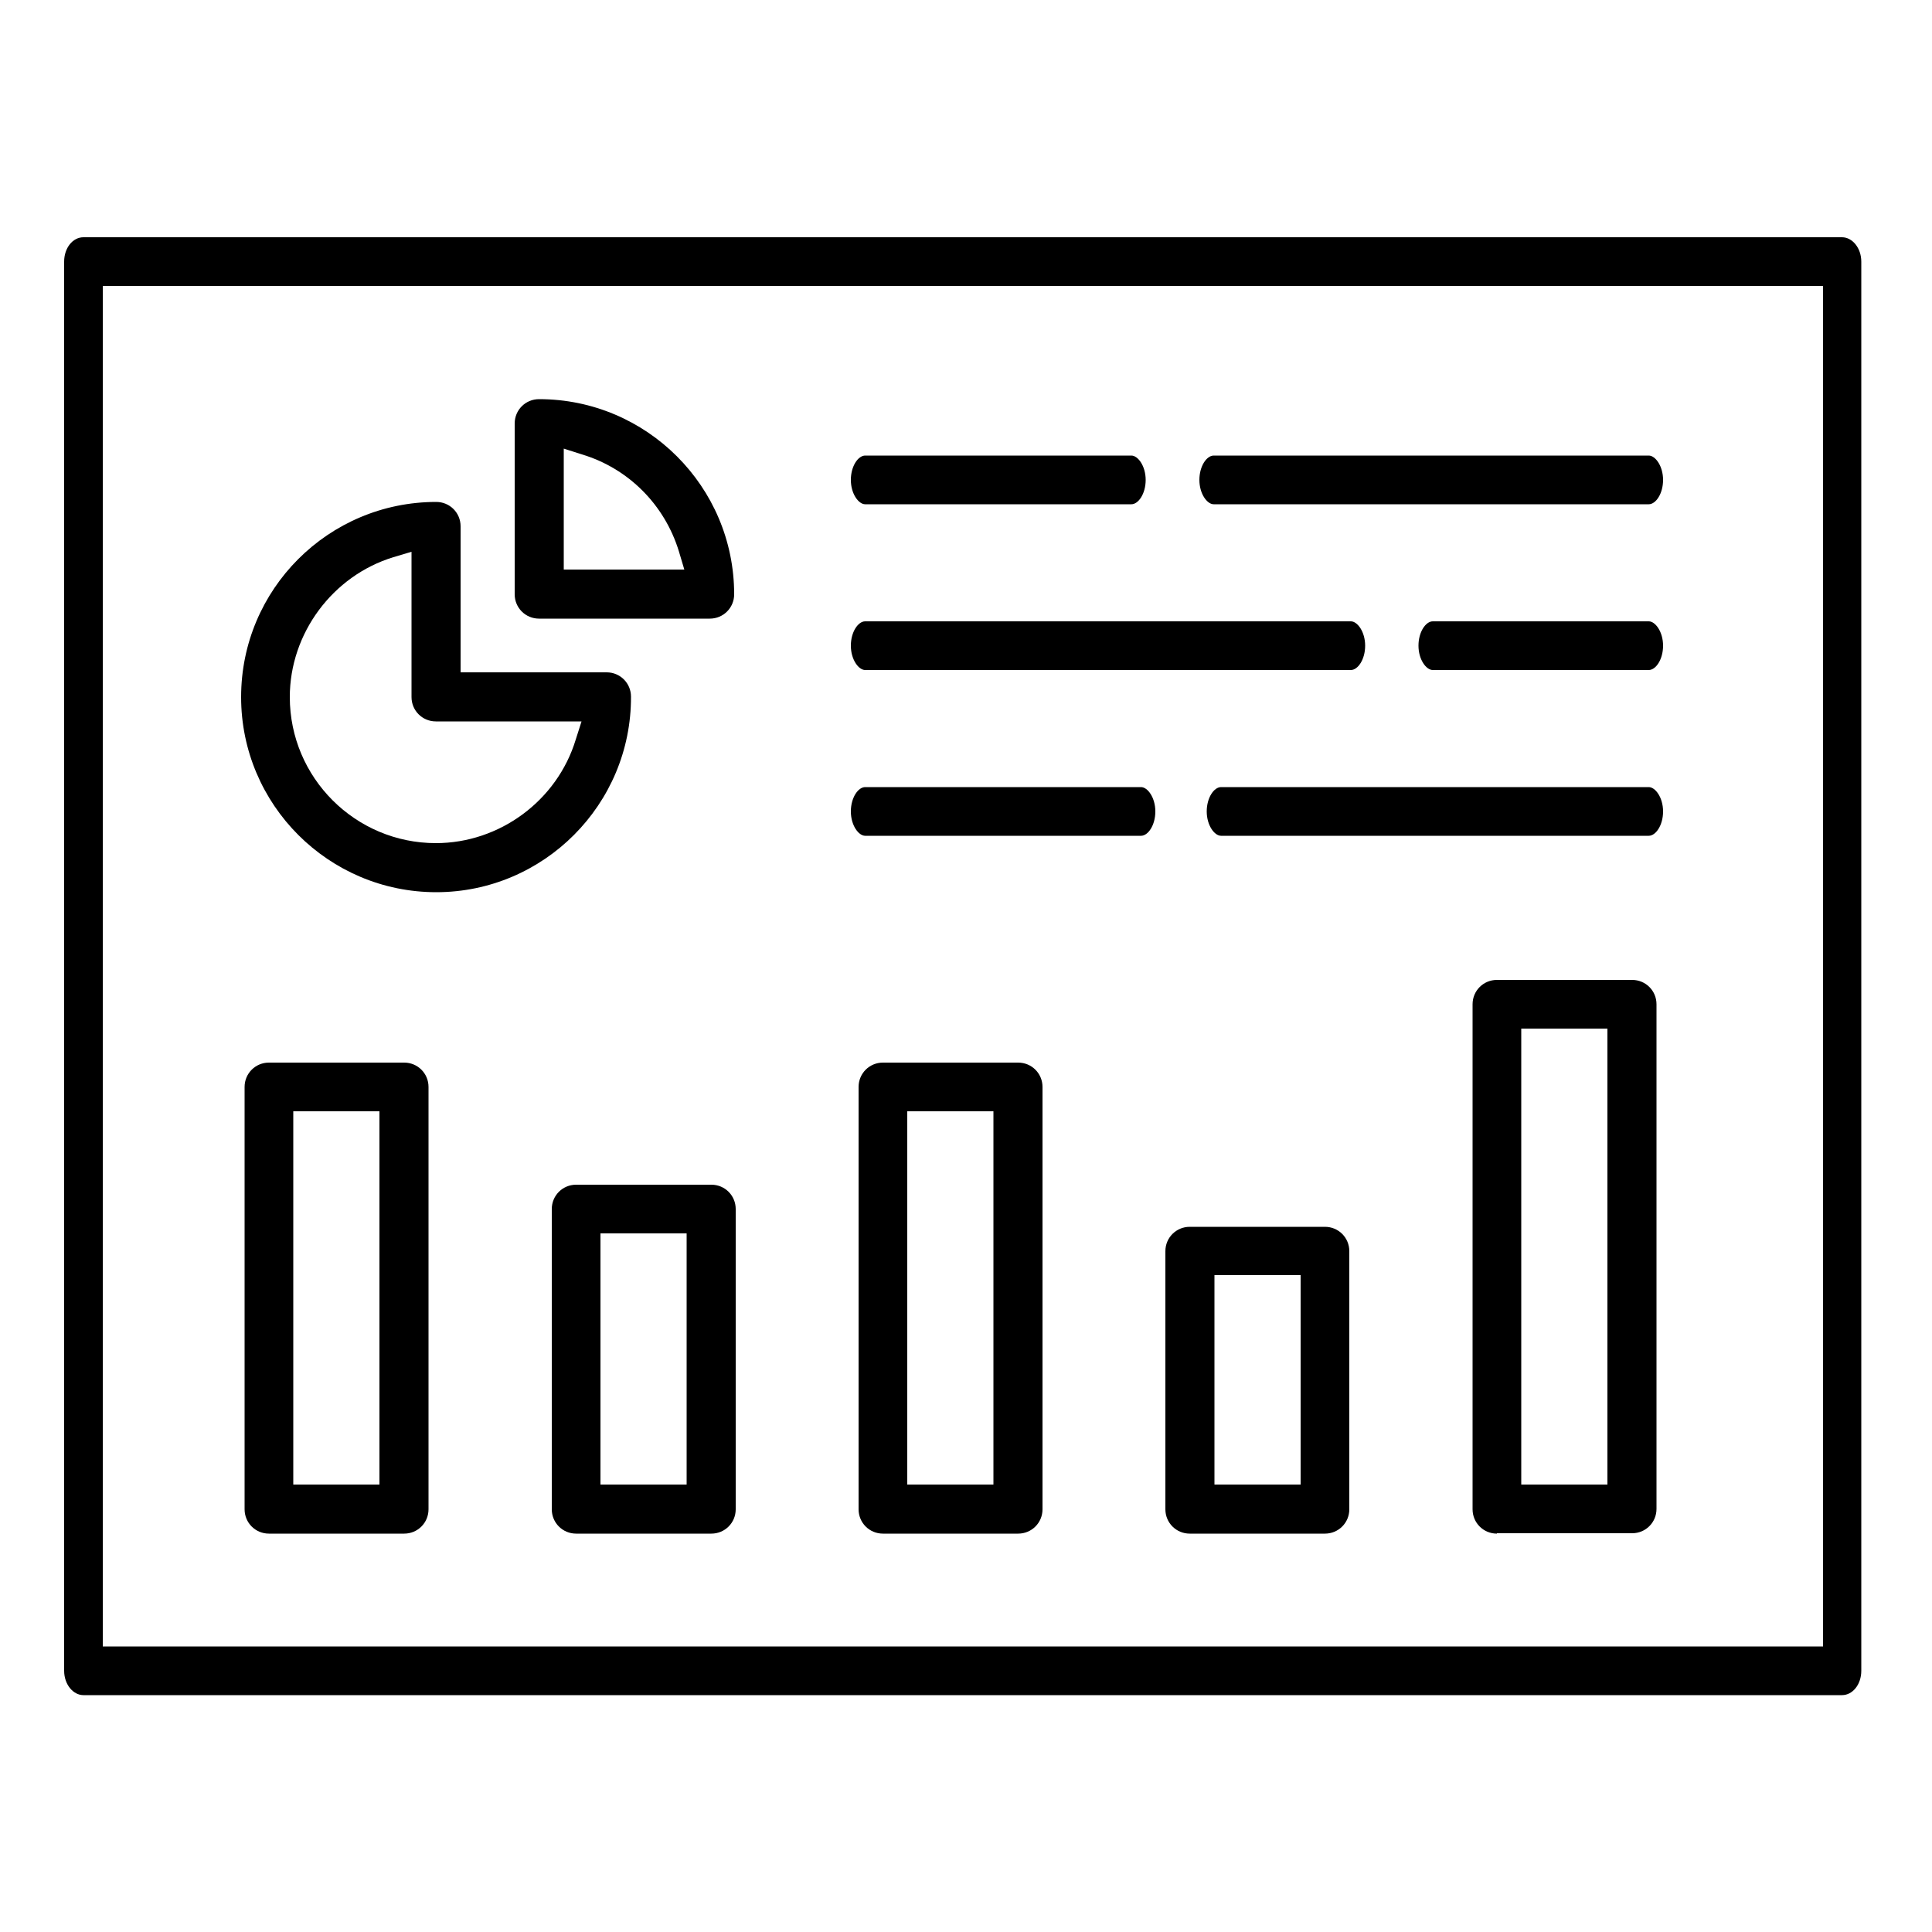 <?xml version="1.0" encoding="utf-8"?>
<!-- Generator: Adobe Illustrator 25.4.1, SVG Export Plug-In . SVG Version: 6.00 Build 0)  -->
<svg version="1.1" xmlns="http://www.w3.org/2000/svg" xmlns:xlink="http://www.w3.org/1999/xlink" x="0px" y="0px"
	 viewBox="0 0 500 500" style="enable-background:new 0 0 500 500;" xml:space="preserve">
<style type="text/css">
	.st0{display:none;}
	.st1{display:inline;}
	.st2{fill-rule:evenodd;clip-rule:evenodd;}
</style>
<g id="_x31_" class="st0">
	<g class="st1">
		<path d="M58.6,93.1c-3.2,0-6.1-1.9-7.4-4.9c-1.2-3-0.6-6.4,1.7-8.7l73-73c1.5-1.5,3.5-2.3,5.6-2.3c1.1,0,2.1,0.2,3.1,0.6
			c3,1.2,4.9,4.1,4.9,7.4v73c0,4.4-3.6,8-8,8H58.6z M77.8,77.2h45.8V31.4L77.8,77.2z"/>
		<path d="M327.4,496c-10.1,0-18.3-8.2-18.3-18.3v-78.9c0-10.1,8.2-18.3,18.3-18.3h102c10.1,0,18.3,8.2,18.3,18.3v78.9
			c0,10.1-8.2,18.3-18.3,18.3H327.4z M325,480h106.7l0-83.7H325V480z"/>
		<path d="M79.9,446.5c-16.2,0-29.3-13.1-29.3-29.3V85.2c0-2.1,0.8-4.1,2.3-5.6l73-73c1.5-1.5,3.5-2.3,5.6-2.3h225.5
			c16.2,0,29.3,13.1,29.3,29.3v287.3c0,4.4-3.6,8-8,8h-15.5c-7.4,0-13.3,6-13.3,13.3v46.3c0,4.4-3.6,8-8,8H325v42.2c0,4.4-3.6,8-8,8
			H79.9z M66.6,88.5v328.8c0,7.4,6,13.3,13.3,13.3h229.2v-31.8c0-10.1,8.2-18.3,18.3-18.3h6.2v-38.4c0-16.2,13.1-29.3,29.3-29.3h7.5
			V33.4c0-7.4-6-13.3-13.3-13.3H134.9L66.6,88.5z"/>
		<path d="M341.6,396.4c-4.4,0-8-3.6-8-8v-46.4c0-16.2,13.1-29.3,29.3-29.3h30.9c16.2,0,29.3,13.1,29.3,29.3v46.4c0,4.4-3.6,8-8,8
			H341.6z M362.9,328.7c-7.4,0-13.3,6-13.3,13.3v38.4h57.6v-38.4c0-7.4-6-13.3-13.3-13.3H362.9z"/>
		<path d="M114.3,167.8c-4.4,0-8-3.6-8-8c0-4.4,3.6-8,8-8h208.4c4.4,0,8,3.6,8,8c0,4.4-3.6,8-8,8H114.3z"/>
		<path d="M114.3,231.7c-4.4,0-8-3.6-8-8c0-4.4,3.6-8,8-8h208.4c4.4,0,8,3.6,8,8c0,4.4-3.6,8-8,8H114.3z"/>
		<path d="M114.3,295.7c-4.4,0-8-3.6-8-8c0-4.4,3.6-8,8-8h208.4c4.4,0,8,3.6,8,8c0,4.4-3.6,8-8,8H114.3z"/>
		<path d="M114.3,359.7c-4.4,0-8-3.6-8-8s3.6-8,8-8H280c4.4,0,8,3.6,8,8s-3.6,8-8,8H114.3z"/>
	</g>
</g>
<g id="_x32_" class="st0">
	<g class="st1">
		<path class="st2" d="M154.4,291.8h-25.9c-44.6-0.1-80.6-36.3-80.6-80.9c0.1-38.1,26.8-71,64.2-78.8c-0.4-2.2-0.8-4.4-1.1-6.6
			c-0.6-4.7-1-9.4-1-14.1c0-27,10.7-52.9,29.8-71.9l0,0c39.8-39.7,104.2-39.7,144,0.1c8.5,8.5,15.4,18.4,20.4,29.3
			c28.1-21,67.9-15.2,88.9,13c10.4,14,14.6,31.6,11.7,48.8c-0.2,1.3-0.5,2.5-0.8,3.8c15,5,28.3,14.3,38.1,26.7
			c27.6,35,21.6,85.7-13.4,113.3c-14.2,11.2-31.7,17.3-49.8,17.3H352c-0.2,0.2-0.3,0.5-0.5,0.7c-1.9,2.6-4.6,4.5-7.6,5.5l-0.6,0.2
			c-4.4,1.3-7.9,4.7-9.4,9.1l-0.2,0.5c-0.5,1.3-0.9,2.5-1.4,3.6l0,0c-0.6,1.4-1.2,2.8-1.8,4l-0.1,0.3c-2,4.1-1.8,8.8,0.3,12.8
			l0.4,0.7c2.9,5.8,1.8,12.9-2.8,17.4l-7,7c-4.6,4.6-11.7,5.8-17.6,2.8l-0.9-0.4c-1.9-1-4.1-1.5-6.2-1.6c-2.3,0-4.5,0.5-6.6,1.5
			c-1.1,0.5-2.5,1.1-4,1.8c-1.4,0.6-2.8,1.1-4.1,1.6c-4.4,1.5-7.8,4.9-9.1,9.4l-0.2,0.6c-1.9,6.3-7.8,10.6-14.4,10.6h-9.8
			c-6.6,0-12.4-4.2-14.4-10.5l-0.3-0.9c-1.4-4.3-4.7-7.7-9-9.2c-1.3-0.4-2.6-1-4.1-1.6c-1.4-0.6-2.8-1.2-4-1.8l0,0
			c-2.1-1-4.3-1.5-6.6-1.5c-2.3,0.1-4.5,0.6-6.5,1.7l-0.6,0.3c-2.8,1.5-6.1,2-9.2,1.5l-0.3-0.1c-3-0.5-5.8-2-8-4.2l-7-7
			c-4.7-4.6-5.8-11.7-2.8-17.6l0.3-0.6c2.2-4.1,2.3-9,0.2-13.1c-0.6-1.2-1.2-2.6-1.8-4c-0.6-1.4-1.1-2.7-1.6-4.1
			c-1.4-4.4-4.9-7.8-9.4-9.1l-0.6-0.2c-3.1-1-5.7-2.9-7.6-5.5C154.7,292.3,154.5,292.1,154.4,291.8L154.4,291.8z M431.6,396
			c-9,0-17,5.8-19.9,14.4h-32.9v-40.6c-0.1-3.6-3.2-6.5-6.8-6.4c-3.5,0.1-6.3,2.9-6.4,6.4v47.2c0,3.6,3,6.6,6.6,6.6c0,0,0,0,0,0
			h39.5c3.7,11,15.5,16.9,26.5,13.2c11-3.7,16.9-15.5,13.2-26.5C448.6,401.7,440.6,396,431.6,396z M437.1,411.4c3.1,3,3.1,8,0.1,11
			c-3,3.1-8,3.1-11,0.1c-3.1-3-3.1-8-0.1-11c1.5-1.5,3.5-2.3,5.6-2.3C433.6,409.2,435.6,410,437.1,411.4z M385.3,326h-34.9
			c-3.6,0-6.6,3-6.6,6.6c0,3.6,3,6.6,6.6,6.6l0,0h34.9c3.6,11,15.5,16.9,26.4,13.2c11-3.6,16.9-15.5,13.2-26.4
			c-3.6-11-15.5-16.9-26.4-13.2C392.2,314.8,387.3,319.7,385.3,326L385.3,326z M399.7,327.1c-3,3-3,8,0,11c3,3,8,3,11,0
			c3-3,3-8,0-11c-1.5-1.5-3.5-2.3-5.5-2.3C403.1,324.8,401.1,325.6,399.7,327.1z M377.6,448.5c11.6,0,21,9.3,21,20.9
			c0,11.6-9.3,21-20.9,21c-5.6,0-11-2.2-15-6.2l0,0c-2.3-2.3-4-5.1-5.1-8.2h-77.5c-3.6,0-6.6-2.9-6.6-6.6c0,0,0,0,0,0v-77.5
			c0.1-3.6,3.2-6.5,6.8-6.4c3.5,0.1,6.3,2.9,6.4,6.4v70.9h70.9c1-3.1,2.8-5.9,5.1-8.2l0,0C366.7,450.7,372,448.5,377.6,448.5
			L377.6,448.5z M383.2,464c-3-3-7.9-3-11,0c-3,3-3,7.9,0,11c3,3,7.9,3,11,0c0,0,0,0,0,0l0,0C386.2,471.9,386.2,467,383.2,464z
			 M128.7,448.5c9,0,17,5.8,19.9,14.3h70.9v-70.9c0-3.6,3-6.6,6.6-6.6c3.6,0,6.6,3,6.6,6.6l0,0v77.5c0,3.6-3,6.6-6.6,6.6l0,0h-77.5
			c-1,3.1-2.8,5.9-5.1,8.2c-8.2,8.2-21.4,8.2-29.6,0s-8.2-21.4,0-29.6C117.8,450.7,123.2,448.5,128.7,448.5L128.7,448.5z
			 M134.2,463.9c-3-3-7.9-3-11,0c-3,3-3,7.9,0,11c3,3,7.9,3,11,0c0,0,0,0,0,0l0,0C137.2,471.8,137.2,467,134.2,463.9z M191.2,409.4
			v-34.9c-0.1-3.6-3.2-6.5-6.8-6.4c-3.5,0.1-6.3,2.9-6.4,6.4v34.9c-11,3.7-16.9,15.5-13.3,26.5c2.8,8.6,10.8,14.3,19.9,14.3
			c11.6,0,20.9-9.4,20.9-21C205.5,420.3,199.7,412.3,191.2,409.4z M190.1,423.8c-3-3-7.9-3-11,0c-3,3-3,7.9,0,11c3,3,7.9,3,11,0
			c0,0,0,0,0,0l0,0C193.1,431.8,193.1,426.9,190.1,423.8z M328.3,409.4v-34.9c-0.1-3.6-3.2-6.5-6.8-6.4c-3.5,0.1-6.3,2.9-6.4,6.4
			v34.9c-11,3.6-16.9,15.5-13.3,26.4c1,3.1,2.8,5.9,5.1,8.2l0,0c8.2,8.2,21.4,8.2,29.6,0c8.2-8.2,8.2-21.4,0-29.6
			C334.2,412.2,331.4,410.4,328.3,409.4L328.3,409.4z M327.2,423.8c-3-3-7.9-3-11,0c-3,3-3,7.9,0,11l0,0l0,0c3,3,7.9,3,11,0
			C330.2,431.8,330.2,426.8,327.2,423.8L327.2,423.8z M98.4,325.7c-16.5,0-29.9,13.4-29.9,29.9c0,16.5,13.4,29.9,29.9,29.9
			c16.5,0,29.9-13.4,29.9-29.9c0-7.9-3.1-15.5-8.7-21.1l0,0C113.9,328.9,106.3,325.7,98.4,325.7L98.4,325.7z M110.2,343.8
			c-6.5-6.5-17.1-6.5-23.6,0c-6.5,6.5-6.5,17.1,0,23.6c6.5,6.5,17.1,6.5,23.6,0c0,0,0,0,0,0l0,0
			C116.7,360.9,116.7,350.3,110.2,343.8z M115.4,307.8c-1.6-0.5-2.8-1.7-3.3-3.3L112,304c-0.7-2.3-2.2-4.3-4.1-5.7l0,0
			c-1.9-1.4-4.3-2.2-6.7-2.2h-5.5c-2.1,0-4.2,0.6-6,1.7l-0.7,0.4c-1.9,1.4-3.4,3.4-4.1,5.7l-0.1,0.4c-0.2,0.8-0.7,1.5-1.2,2.1
			c-0.6,0.6-1.3,1-2.1,1.3c-0.9,0.3-1.7,0.6-2.5,0.9l-2.4,1.1c-0.8,0.4-1.6,0.6-2.4,0.6c-0.7,0-1.5-0.2-2.1-0.5l-0.6-0.3
			c-4.1-2.1-9.2-1.5-12.6,1.6l-0.5,0.5l-3.9,3.9c-1.6,1.6-2.7,3.7-3.1,5.9l-0.1,0.4c-0.4,2.3,0,4.6,1,6.7l0.2,0.5
			c0.8,1.5,0.9,3.3,0.1,4.8l0,0c-0.5,1-0.8,1.8-1.1,2.4l-0.9,2.5c-0.3,0.8-0.7,1.5-1.3,2.1c-0.5,0.5-1.1,0.9-1.8,1.1l-0.7,0.2
			c-2,0.7-3.8,1.9-5.1,3.5l-0.5,0.7c-1.4,2-2.1,4.3-2.1,6.7v5.5c0,2.1,0.6,4.2,1.7,6l0.4,0.7c1.4,1.9,3.3,3.3,5.5,4.1l0.7,0.2
			c0.8,0.2,1.5,0.7,2,1.2c0.6,0.6,1,1.3,1.3,2.1c0.3,0.9,0.6,1.7,0.9,2.4c0.4,0.9,0.7,1.7,1.1,2.4c0.4,0.8,0.6,1.6,0.6,2.4
			c0,0.7-0.2,1.5-0.5,2.1l-0.3,0.6c-2.1,4.1-1.4,9.1,1.6,12.6l0.5,0.6l3.9,3.9c1.7,1.7,3.9,2.8,6.2,3.2c2.4,0.4,4.8,0,6.9-1.1
			l0.3-0.2c0.7-0.4,1.5-0.6,2.4-0.6c0.8,0,1.6,0.2,2.4,0.6l0,0c1,0.5,1.7,0.8,2.4,1.1l2.5,1c0.8,0.3,1.5,0.7,2.1,1.3
			c0.5,0.5,0.9,1.1,1.1,1.8l0.2,0.7c0.7,2,1.9,3.8,3.5,5.1L89,413c1.9,1.4,4.3,2.1,6.7,2.1h5.5c2.1,0,4.2-0.6,6-1.8l0.7-0.4
			c1.9-1.4,3.4-3.4,4.1-5.7l0.1-0.4c0.2-0.8,0.7-1.5,1.2-2.1c0.6-0.6,1.3-1,2.1-1.3l2.4-0.9c0.9-0.4,1.7-0.7,2.4-1.1
			c1.5-0.8,3.3-0.8,4.8,0.1l0.3,0.2c2.1,1.1,4.6,1.5,6.9,1.1c2.4-0.4,4.6-1.5,6.3-3.2l3.9-3.9c1.6-1.6,2.7-3.6,3.1-5.9l0.1-0.4
			c0.4-2.4,0-4.8-1.1-6.9l-0.2-0.3c-0.4-0.7-0.6-1.5-0.6-2.4c0-0.8,0.2-1.7,0.6-2.4c0.5-1,0.8-1.7,1.1-2.4c0.3-0.8,0.6-1.7,1-2.4
			c0.5-1.6,1.7-2.8,3.3-3.3l0.5-0.1c4.7-1.5,7.8-5.9,7.8-10.8v-5.5c0-4.9-3.2-9.3-7.9-10.8l-0.4-0.1c-0.8-0.2-1.5-0.7-2.1-1.2
			c-0.6-0.6-1-1.3-1.2-2.1c-0.3-0.9-0.6-1.7-0.9-2.5l-1.1-2.4c-0.4-0.8-0.6-1.6-0.6-2.4c0-0.8,0.2-1.6,0.6-2.4l0.2-0.3
			c2.3-4.4,1.4-9.7-2.1-13.2l-3.9-3.9c-3.5-3.5-8.8-4.4-13.2-2.1l-0.3,0.2c-0.7,0.4-1.5,0.6-2.3,0.6c-0.8,0-1.6-0.2-2.3-0.5
			c-0.8-0.4-1.6-0.7-2.5-1.1C117,308.3,116.2,308,115.4,307.8L115.4,307.8z M112.8,320.9l-1.8-0.7c-5.1-1.8-9.2-5.7-11.1-10.8h-3
			c-1.9,5.1-6,9.1-11.1,10.8l-1.8,0.7l-1.8,0.8c-4.9,2.4-10.6,2.4-15.5,0.2l-2.1,2.1c2.2,5,2.2,10.6-0.2,15.5l0,0l-0.8,1.8L63,343
			c-0.9,2.7-2.5,5.1-4.5,7.1c-1.8,1.8-4,3.1-6.3,4v3c5.1,1.9,9.1,6,10.8,11.1c0,0.3,1.3,3.2,1.5,3.6c2.4,4.9,2.4,10.6,0.2,15.5
			l2.1,2.1c2.3-1.1,4.8-1.6,7.3-1.7c2.8,0,5.7,0.6,8.2,1.8l0,0l1.8,0.8l1.4,0.6l0.3,0.1c5.1,1.8,9.2,5.7,11.1,10.8h3
			c1.9-5.1,6-9.1,11.1-10.8c0.4-0.1,1-0.4,1.8-0.7l1.8-0.8c4.9-2.4,10.6-2.4,15.6-0.2l2.1-2.1c-1.1-2.3-1.6-4.8-1.7-7.3
			c0-2.8,0.6-5.6,1.8-8.2l0.8-1.8l0.6-1.4l0.1-0.4c0.9-2.7,2.5-5.1,4.5-7.1c1.8-1.8,4-3.1,6.3-4v-3c-2.4-0.9-4.5-2.2-6.3-4
			c-2-2-3.6-4.4-4.5-7.1l-0.7-1.8l-0.8-1.8c-2.4-4.9-2.4-10.6-0.2-15.5l-2.1-2.1c-4.9,2.2-10.6,2.2-15.4-0.2
			C114,321.4,113.4,321.1,112.8,320.9L112.8,320.9z M253.2,224c-30.2,0-54.7,24.5-54.7,54.8c0,14.5,5.8,28.4,16,38.7l0,0
			c20.8,21.9,55.5,22.8,77.4,2s22.8-55.5,2-77.4c-0.6-0.7-1.3-1.3-2-2l0,0C281.6,229.8,267.7,224,253.2,224L253.2,224z M282.6,249.4
			c-16.2-16.2-42.5-16.2-58.8,0l0,0c-16.2,16.2-16.2,42.5,0,58.8c16.2,16.2,42.5,16.2,58.8,0C298.8,291.9,298.8,265.6,282.6,249.4z
			 M354.3,278.6h24.4c37.3,0,67.5-30.3,67.4-67.6c0-31.3-21.5-58.4-52-65.6l-0.7-0.2c-3.4-1.2-5.2-5-4-8.4c0,0,0,0,0,0
			c1-2.7,1.7-5.5,2.2-8.3c4.8-27.4-13.5-53.5-40.9-58.3c-16.3-2.9-32.9,2.5-44.5,14.2c-2.5,2.6-6.7,2.7-9.3,0.2
			c-0.7-0.7-1.3-1.6-1.6-2.6C279,35.9,228.4,11.7,182.2,28c-39.7,14-64,54-58.3,95.7c0.6,4,1.4,8,2.5,11.9c1,3.5-0.9,7.2-4.4,8.2
			c-0.4,0.1-0.8,0.2-1.2,0.2c-37.1,4.2-63.7,37.7-59.5,74.7c3.9,34.1,32.7,59.8,67,59.9H152v-4.8c0-6.6,4.2-12.4,10.5-14.4l0.6-0.2
			c2.2-0.7,4.2-1.9,5.8-3.4c1.6-1.6,2.8-3.5,3.6-5.7c0.4-1.3,1-2.6,1.6-4.1l0,0c0.5-1.2,1.1-2.5,1.8-4l0,0c2.1-4.1,2-9-0.2-13.1
			l-0.4-0.7c-2.9-5.8-1.8-12.8,2.8-17.4l7-7c2.2-2.3,5.2-3.8,8.3-4.3l0.3,0c3.1-0.4,6.2,0.1,9,1.5l0.9,0.4c1.9,1,4.1,1.5,6.2,1.6
			c2.3,0,4.5-0.5,6.6-1.5l0.4-0.2c1.2-0.6,2.4-1.1,3.6-1.6c1.2-0.5,2.5-1,4.1-1.6l0,0c2.1-0.7,4.1-2,5.7-3.6
			c1.6-1.6,2.7-3.6,3.4-5.8l0.4-1.2c2.2-6,7.8-10,14.2-9.9h9.8c6.6,0,12.4,4.2,14.4,10.5l0.2,0.6c0.7,2.2,1.9,4.2,3.4,5.8
			c1.6,1.6,3.5,2.8,5.7,3.6l0,0c1.3,0.4,2.7,1,4.1,1.6c1.3,0.5,2.6,1.1,4,1.8l0,0c4.1,2.1,9,2,13.1-0.2l0.6-0.3
			c5.8-3,12.9-1.9,17.6,2.8c0.1,0,6.3,6.3,7,7c4.6,4.6,5.8,11.7,2.8,17.6l-0.3,0.6c-2.2,4.1-2.3,9-0.2,13.1l0.2,0.3
			c0.6,1.3,1.2,2.6,1.6,3.6l0.1,0.4c0.5,1.3,1,2.6,1.4,3.8c1.5,4.4,5.1,7.8,9.6,9.1l0.6,0.2c3,1,5.7,2.9,7.6,5.5l0,0
			c1.9,2.6,2.9,5.7,2.9,8.9L354.3,278.6L354.3,278.6z M280.9,211.8c-1-0.4-2.2-0.9-3.5-1.3c-8.2-2.8-14.6-9.4-17.2-17.8l-0.2-0.6
			c-0.1-0.4-0.4-0.7-0.7-1c-0.3-0.2-0.8-0.4-1.2-0.3h-9.8c-0.4,0-0.8,0.1-1.2,0.3c-0.3,0.2-0.5,0.5-0.6,0.8
			c-0.1,0.3-0.2,0.6-0.3,0.8c-2.6,8.3-9,14.9-17.3,17.8c-1,0.3-2.1,0.8-3.5,1.3c-1.1,0.4-2.1,0.9-3.1,1.3l-0.3,0.2
			c-7.7,3.7-16.7,3.7-24.4-0.1l-1-0.5c-0.4-0.2-0.7-0.3-1.1-0.2h-0.1c-0.4,0.1-0.8,0.3-1.1,0.6c-0.1,0-6.3,6.3-7,7
			c-0.3,0.3-0.5,0.7-0.6,1.1c-0.1,0.4,0,0.8,0.2,1.2l0.3,0.6c4,7.7,4.1,16.9,0.3,24.8l0,0c-0.5,0.9-1,2.1-1.5,3.4
			c-0.4,1-0.9,2.2-1.3,3.4c-2.8,8.2-9.4,14.7-17.8,17.3c-0.2,0.1-0.4,0.1-0.6,0.2c-0.4,0.1-0.8,0.4-1,0.7c-0.2,0.3-0.4,0.8-0.4,1.2
			v9.8c0,0.4,0.1,0.8,0.4,1.2c0.3,0.3,0.6,0.6,1,0.7l0.6,0.2c8.3,2.6,14.9,9,17.8,17.3c0.4,1.2,0.9,2.3,1.3,3.5s0.9,2.2,1.5,3.4
			c3.8,7.8,3.7,17-0.3,24.8l-0.3,0.6c-0.4,0.8-0.3,1.7,0.4,2.3l7,7c0.3,0.3,0.6,0.5,1,0.6h0.1c0.4,0,0.8,0,1.2-0.2l0.6-0.3
			c7.7-4,16.9-4.1,24.7-0.3c1.2,0.6,2.3,1.1,3.4,1.5s2.2,0.9,3.5,1.3c8.1,2.8,14.5,9.2,17.2,17.4l0.3,1c0.1,0.4,0.3,0.7,0.7,1
			c0.3,0.2,0.8,0.4,1.2,0.3h9.8c0.4,0,0.8-0.1,1.2-0.3c0.3-0.2,0.6-0.6,0.7-1c0.1-0.2,0.2-0.4,0.2-0.6c2.6-8.3,9-14.9,17.3-17.8
			c1.3-0.5,2.4-0.9,3.5-1.3c0.9-0.4,2-0.9,3.4-1.5c7.7-3.8,16.7-3.7,24.4,0.1l1,0.5c0.4,0.2,0.8,0.3,1.2,0.2l0,0
			c0.4-0.1,0.8-0.3,1.1-0.6l6.9-7c0.3-0.3,0.5-0.7,0.6-1.1c0.1-0.4,0-0.8-0.2-1.2l-0.3-0.6c-4-7.6-4.1-16.6-0.5-24.4l0.2-0.4
			c0.6-1.2,1.1-2.3,1.5-3.4c0.5-1.1,0.9-2.1,1.2-3.1l0.1-0.4c2.8-8.3,9.4-14.7,17.8-17.3l0.6-0.2c0.4-0.1,0.8-0.4,1-0.7
			c0.2-0.3,0.4-0.8,0.4-1.2v-9.9c0-0.4-0.1-0.8-0.4-1.2c-0.2-0.3-0.6-0.6-1-0.7l-0.6-0.2c-8.3-2.6-14.9-9-17.8-17.3
			c-0.4-1.1-0.8-2.2-1.2-3.1l-0.1-0.3c-0.5-1.2-0.9-2.2-1.3-3.1l-0.2-0.4c-3.8-7.8-3.7-17,0.3-24.7l0.3-0.6c0.2-0.4,0.3-0.8,0.2-1.2
			c-0.1-0.4-0.3-0.8-0.6-1l-7-7c-0.3-0.3-0.7-0.5-1.1-0.6c-0.4,0-0.8,0-1.2,0.2L309,213c-7.7,4-16.9,4.1-24.7,0.3
			C283.2,212.8,282.1,212.3,280.9,211.8z"/>
	</g>
</g>
<g id="_x33_">
	<g>
		<path d="M21.6,438.7c-2.7,0-5-2.8-5-6.3V67.7c0-3.5,2.2-6.3,5-6.3h455.1c2.7,0,5,2.8,5,6.3v364.7c0,3.5-2.2,6.3-5,6.3H21.6z
			 M26.6,426.1h445.2V74H26.6V426.1z"/>
		<path d="M69.6,396.9c-3.5,0-6.3-2.8-6.3-6.3V281.3c0-3.5,2.8-6.3,6.3-6.3h35c3.5,0,6.3,2.8,6.3,6.3v109.3c0,3.5-2.8,6.3-6.3,6.3
			H69.6z M75.9,384.2h22.3v-96.6H75.9V384.2z"/>
		<path d="M149.1,396.9c-3.5,0-6.3-2.8-6.3-6.3v-77.7c0-3.5,2.8-6.3,6.3-6.3h35c3.5,0,6.3,2.8,6.3,6.3v77.7c0,3.5-2.8,6.3-6.3,6.3
			H149.1z M155.4,384.2h22.3v-65h-22.3V384.2z"/>
		<path d="M228.5,396.9c-3.5,0-6.3-2.8-6.3-6.3V281.3c0-3.5,2.8-6.3,6.3-6.3h35c3.5,0,6.3,2.8,6.3,6.3v109.3c0,3.5-2.8,6.3-6.3,6.3
			H228.5z M234.8,384.2h22.3v-96.6h-22.3V384.2z"/>
		<path d="M307.9,396.9c-3.5,0-6.3-2.8-6.3-6.3v-66.8c0-3.5,2.8-6.3,6.3-6.3h35c3.5,0,6.3,2.8,6.3,6.3v66.8c0,3.5-2.8,6.3-6.3,6.3
			H307.9z M314.3,384.2h22.3v-54.2h-22.3V384.2z"/>
		<path d="M387.4,396.9c-3.5,0-6.3-2.8-6.3-6.3V259.9c0-3.5,2.8-6.3,6.3-6.3h35c3.5,0,6.3,2.8,6.3,6.3v130.6c0,3.5-2.8,6.3-6.3,6.3
			H387.4z M393.7,384.2H416v-118h-22.3V384.2z"/>
		<path d="M139.5,160.1c-3.5,0-6.3-2.8-6.3-6.3v-44.2c0-3.5,2.8-6.3,6.3-6.3c27.8,0,50.5,22.6,50.5,50.5c0,3.5-2.8,6.3-6.3,6.3
			H139.5z M145.8,147.4h31.3l-1.4-4.7c-3.7-12.1-13.1-21.5-25.1-25.1l-4.7-1.5V147.4z"/>
		<path d="M112.9,230.9c-27.8,0-50.5-22.6-50.5-50.5s22.6-50.5,50.5-50.5c3.5,0,6.3,2.8,6.3,6.3v37.8h37.8c3.5,0,6.3,2.8,6.3,6.3
			C163.4,208.2,140.7,230.9,112.9,230.9z M101.8,144.2C86.1,149,75,163.9,75,180.4c0,20.9,17,37.8,37.8,37.8
			c16.5,0,31.4-11,36.2-26.8l1.5-4.7h-37.7c-3.5,0-6.3-2.8-6.3-6.3v-37.6L101.8,144.2z"/>
		<path d="M223.9,130.5c-1.7,0-3.7-2.7-3.7-6.3c0-3.6,1.9-6.3,3.7-6.3h68.9c1.7,0,3.7,2.7,3.7,6.3c0,3.6-1.9,6.3-3.7,6.3H223.9z"/>
		<path d="M314.1,130.5c-1.7,0-3.7-2.7-3.7-6.3c0-3.6,1.9-6.3,3.7-6.3h112.6c1.7,0,3.7,2.7,3.7,6.3c0,3.6-1.9,6.3-3.7,6.3H314.1z"/>
		<path d="M223.9,173.4c-1.7,0-3.7-2.7-3.7-6.3c0-3.6,1.9-6.3,3.7-6.3h125.7c1.7,0,3.7,2.7,3.7,6.3c0,3.6-1.9,6.3-3.7,6.3H223.9z"/>
		<path d="M370.8,173.4c-1.7,0-3.7-2.7-3.7-6.3c0-3.6,1.9-6.3,3.7-6.3h55.9c1.7,0,3.7,2.7,3.7,6.3c0,3.6-1.9,6.3-3.7,6.3H370.8z"/>
		<path d="M223.9,216.3c-1.7,0-3.7-2.7-3.7-6.3c0-3.6,1.9-6.3,3.7-6.3h71.4c1.7,0,3.7,2.7,3.7,6.3c0,3.6-1.9,6.3-3.7,6.3H223.9z"/>
		<path d="M316,216.3c-1.7,0-3.7-2.7-3.7-6.3c0-3.6,1.9-6.3,3.7-6.3h110.7c1.7,0,3.7,2.7,3.7,6.3c0,3.6-1.9,6.3-3.7,6.3H316z"/>
	</g>
</g>
</svg>
